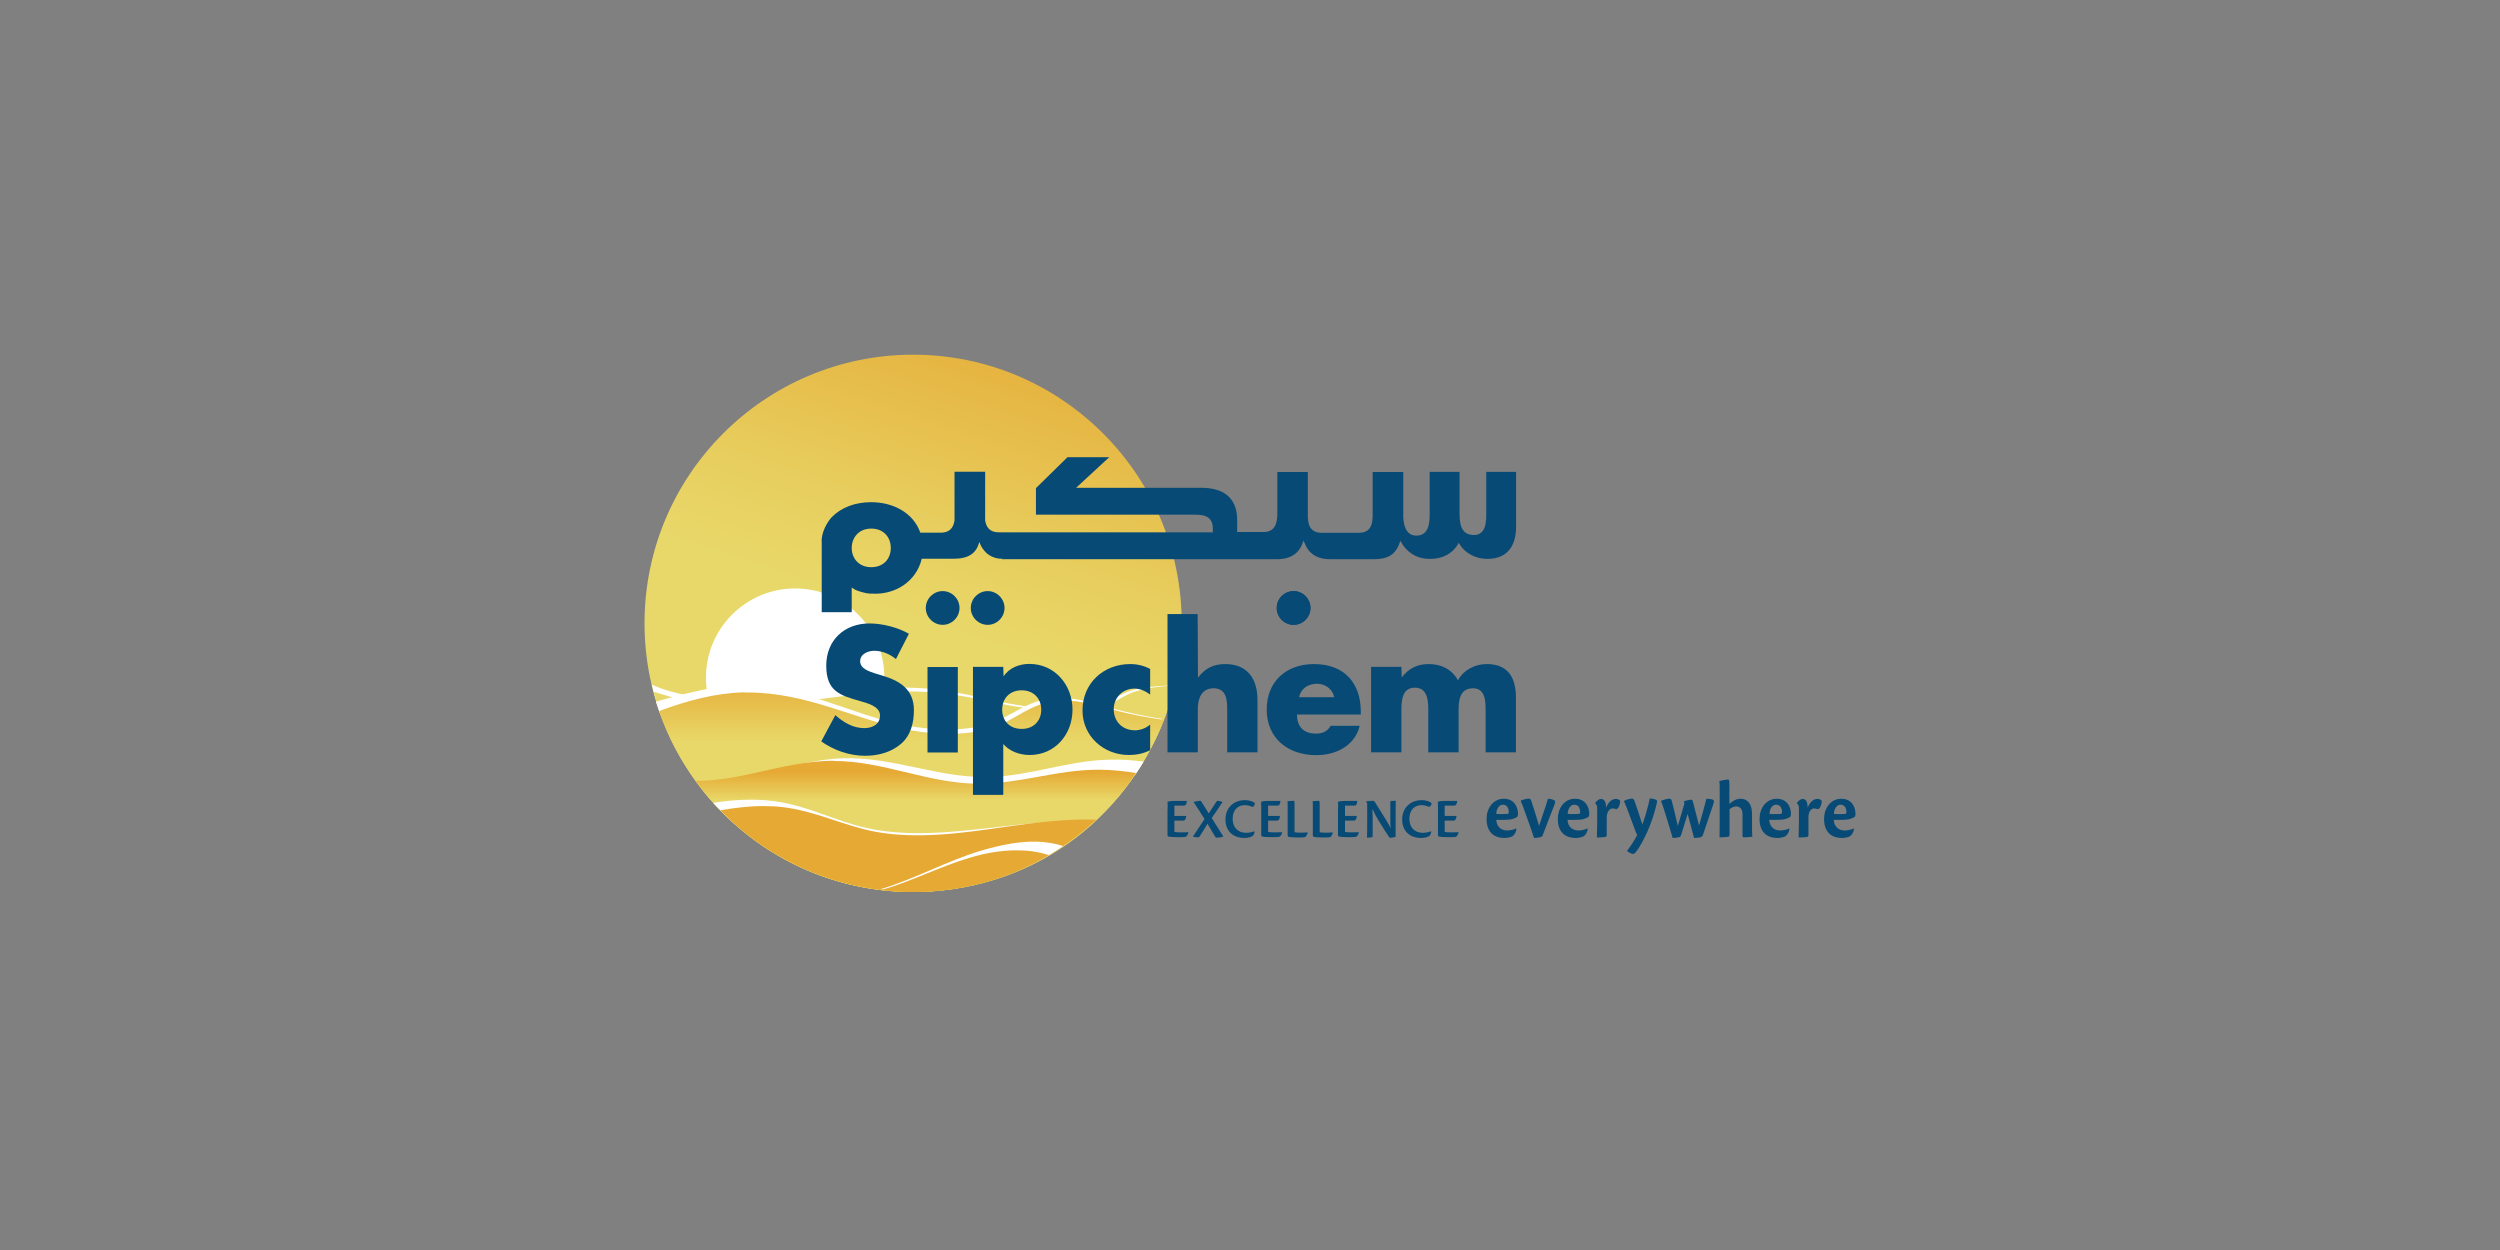 <?xml version="1.0" encoding="UTF-8"?>
<svg id="Layer_1" data-name="Layer 1" xmlns="http://www.w3.org/2000/svg" xmlns:xlink="http://www.w3.org/1999/xlink" viewBox="0 0 160 80">
  <rect x="0" y="0" width="160" height="80" fill="#808080" stroke="none"/>
  <defs>
    <style>
      .cls-1 {
        fill: none;
      }

      .cls-2 {
        fill: url(#linear-gradient-5);
      }

      .cls-3 {
        fill: url(#linear-gradient-6);
      }

      .cls-4 {
        fill: url(#linear-gradient-4);
      }

      .cls-5 {
        fill: url(#linear-gradient-3);
      }

      .cls-6 {
        fill: url(#linear-gradient-2);
      }

      .cls-7 {
        fill: url(#linear-gradient);
      }

      .cls-8 {
        clip-path: url(#clippath-11);
      }

      .cls-9 {
        clip-path: url(#clippath-10);
      }

      .cls-10 {
        clip-path: url(#clippath-12);
      }

      .cls-11 {
        clip-path: url(#clippath-1);
      }

      .cls-12 {
        clip-path: url(#clippath-3);
      }

      .cls-13 {
        clip-path: url(#clippath-4);
      }

      .cls-14 {
        clip-path: url(#clippath-2);
      }

      .cls-15 {
        clip-path: url(#clippath-7);
      }

      .cls-16 {
        clip-path: url(#clippath-6);
      }

      .cls-17 {
        clip-path: url(#clippath-9);
      }

      .cls-18 {
        clip-path: url(#clippath-8);
      }

      .cls-19 {
        clip-path: url(#clippath-5);
      }

      .cls-20 {
        fill: #fff;
      }

      .cls-21 {
        fill: #074a75;
      }

      .cls-22 {
        clip-path: url(#clippath);
      }
    </style>
    <clipPath id="clippath">
      <path class="cls-1" d="M41.25,39.89c0,9.49,7.7,17.19,17.19,17.19s17.19-7.7,17.19-17.19-7.7-17.19-17.19-17.19-17.19,7.7-17.19,17.19"/>
    </clipPath>
    <linearGradient id="linear-gradient" x1="-2093.78" y1="248.72" x2="-2093.22" y2="248.72" gradientTransform="translate(79726.66 -9424.71) scale(38.05)" gradientUnits="userSpaceOnUse">
      <stop offset="0" stop-color="#e8d869"/>
      <stop offset=".31" stop-color="#e7cd5d"/>
      <stop offset=".86" stop-color="#e6b13d"/>
      <stop offset="1" stop-color="#e6a934"/>
    </linearGradient>
    <clipPath id="clippath-1">
      <rect class="cls-1" x="41.25" y="22.7" width="77.5" height="34.61"/>
    </clipPath>
    <clipPath id="clippath-2">
      <path class="cls-1" d="M72.67,44.25c-.82.27-1.19.68-2.04.94-1.47.46-3.83.33-5.61.03-1.78-.31-3.38-.76-5.32-.91-2.62-.2-5.27.18-7.79.5-2.52.32-5.46.55-7.78.09-.83-.16-1.55-.41-2.3-.63,1.94,7.37,8.65,12.81,16.63,12.81s14.93-5.64,16.73-13.21c-.94.05-1.83.16-2.5.38"/>
    </clipPath>
    <linearGradient id="linear-gradient-2" x1="-2119.64" y1="277.48" x2="-2119.08" y2="277.48" gradientTransform="translate(-6435.67 -49551.43) rotate(-90) scale(23.4)" gradientUnits="userSpaceOnUse">
      <stop offset="0" stop-color="#e8d869"/>
      <stop offset=".79" stop-color="#e8d869"/>
      <stop offset="1" stop-color="#e6a934"/>
    </linearGradient>
    <clipPath id="clippath-3">
      <rect class="cls-1" x="41.25" y="22.7" width="77.5" height="34.61"/>
    </clipPath>
    <clipPath id="clippath-4">
      <path class="cls-1" d="M47.65,44.31c-1.89.04-3.64.54-5.23,1.11-.08.03-.16.06-.24.09,2.33,6.74,8.73,11.58,16.25,11.58s13.57-4.57,16.05-11.02c-1.1-.15-2.17-.36-3.19-.63-1.2-.32-2.48-.73-3.78-.57-1.55.19-2.42,1.1-3.72,1.6-1.58.62-3.72.6-5.55.26-1.83-.34-3.45-.95-5.13-1.47-1.62-.51-3.39-.94-5.23-.94h-.22"/>
    </clipPath>
    <linearGradient id="linear-gradient-3" x1="-2120.49" y1="280.25" x2="-2119.93" y2="280.25" gradientTransform="translate(-6283.88 -47930.99) rotate(-90) scale(22.63)" gradientUnits="userSpaceOnUse">
      <stop offset="0" stop-color="#e8d869"/>
      <stop offset=".65" stop-color="#e8d869"/>
      <stop offset="1" stop-color="#e6a934"/>
    </linearGradient>
    <clipPath id="clippath-5">
      <rect class="cls-1" x="41.25" y="22.7" width="77.5" height="34.61"/>
    </clipPath>
    <clipPath id="clippath-6">
      <path class="cls-1" d="M53.34,48.69c-1.79,0-3.48.44-5.16.81-1.17.26-2.43.48-3.67.48,3.12,4.31,8.2,7.11,13.92,7.11s11.19-3.02,14.28-7.62c-.79-.12-1.58-.21-2.4-.21-1.31,0-2.58.22-3.84.45-1.28.23-2.57.46-3.9.45-3.21-.03-6-1.45-9.21-1.46h-.02Z"/>
    </clipPath>
    <linearGradient id="linear-gradient-4" x1="-2133.88" y1="323.82" x2="-2133.32" y2="323.82" gradientTransform="translate(-4759.9 -31695.22) rotate(-90) scale(14.88)" gradientUnits="userSpaceOnUse">
      <stop offset="0" stop-color="#e8d869"/>
      <stop offset=".68" stop-color="#e8d869"/>
      <stop offset=".9" stop-color="#e6a934"/>
      <stop offset="1" stop-color="#e6a934"/>
    </linearGradient>
    <clipPath id="clippath-7">
      <rect class="cls-1" x="41.25" y="22.7" width="77.5" height="34.61"/>
    </clipPath>
    <clipPath id="clippath-8">
      <path class="cls-1" d="M46.1,51.86c3.12,3.22,7.5,5.22,12.34,5.22,4.53,0,8.65-1.75,11.72-4.62-1.92-.07-3.93.19-5.83.46-2.73.4-5.65.81-8.32.31-2.09-.4-3.8-1.33-5.97-1.58-.4-.05-.79-.06-1.19-.06-.92,0-1.84.11-2.75.27"/>
    </clipPath>
    <linearGradient id="linear-gradient-5" x1="-2154.61" y1="391.31" x2="-2154.05" y2="391.31" gradientTransform="translate(-3747.57 -20897.65) rotate(-90) scale(9.73)" gradientUnits="userSpaceOnUse">
      <stop offset="0" stop-color="#e8d869"/>
      <stop offset=".43" stop-color="#e8d869"/>
      <stop offset=".71" stop-color="#e6a934"/>
      <stop offset="1" stop-color="#e6a934"/>
    </linearGradient>
    <clipPath id="clippath-9">
      <rect class="cls-1" x="41.25" y="22.7" width="77.5" height="34.61"/>
    </clipPath>
    <clipPath id="clippath-10">
      <path class="cls-1" d="M62.08,54.89c-1.93.57-3.74,1.52-5.67,2.07.67.08,1.35.12,2.04.12,3.17,0,6.13-.86,8.68-2.35-.66-.22-1.36-.31-2.07-.31-1,0-2.02.18-2.97.47"/>
    </clipPath>
    <linearGradient id="linear-gradient-6" x1="-2150.03" y1="376.89" x2="-2149.46" y2="376.89" gradientTransform="translate(-3891 -22489.16) rotate(-90) scale(10.49)" gradientUnits="userSpaceOnUse">
      <stop offset="0" stop-color="#e8d869"/>
      <stop offset="1" stop-color="#e6a934"/>
      <stop offset="1" stop-color="#e6a934"/>
    </linearGradient>
    <clipPath id="clippath-11">
      <rect class="cls-1" x="41.25" y="22.7" width="77.5" height="34.61"/>
    </clipPath>
    <clipPath id="clippath-12">
      <rect class="cls-1" x="41.25" y="22.7" width="77.5" height="34.61"/>
    </clipPath>
  </defs>
  <g class="cls-22">
    <rect class="cls-7" x="36.7" y="18.15" width="43.48" height="43.48" transform="translate(2.15 82.75) rotate(-71.6)"/>
  </g>
  <g class="cls-11">
    <path class="cls-20" d="M50.89,37.66c-3.15,0-5.71,2.56-5.71,5.71s2.56,5.71,5.71,5.71,5.71-2.56,5.71-5.71-2.56-5.71-5.71-5.71"/>
    <path class="cls-20" d="M58.04,56.84c8.12.1,14.97-5.42,16.86-12.97-.94.04-1.8.11-2.48.32-.83.26-1.2.66-2.05.91-1.48.44-3.84.28-5.61-.04-1.78-.33-3.37-.8-5.31-.98-2.62-.23-5.28.12-7.8.4-2.52.28-5.47.49-7.78,0-1.48-.31-2-.61-2.16-.66,1.85,7.4,8.36,12.91,16.34,13.01"/>
  </g>
  <g class="cls-14">
    <rect class="cls-6" x="41.82" y="43.87" width="33.35" height="13.21"/>
  </g>
  <g class="cls-12">
    <path class="cls-20" d="M74.34,46.07c.03-.06,0,0,.03-.06-1.1-.17-2.23-.41-3.26-.69-1.21-.34-2.49-.77-3.8-.63-1.56.17-2.45,1.06-3.77,1.55-1.6.59-3.75.54-5.59.18-1.84-.36-3.46-1-5.14-1.55-1.68-.55-3.53-1.03-5.47-1.02-1.9,0-5.36,1.06-5.36,1.06,0,0,.15.48.2.6,3.02,7.45,32.14.6,32.16.56"/>
  </g>
  <g class="cls-13">
    <rect class="cls-5" x="42.19" y="44.31" width="32.3" height="12.77"/>
  </g>
  <g class="cls-19">
    <path class="cls-20" d="M73.18,48.74c-.79-.1-1.41-.14-2.22-.12-2.65.06-5.07,1.06-7.72,1.11-3.21.06-6.03-1.28-9.24-1.2-1.8.05-3.48.54-5.15.95-1.16.29-2.42.54-3.65.58,1.62,2.11,7.93,2.95,14.19,2.69,9.14-.39,12.72-2.38,13.34-3.28.31-.45.31-.48.46-.72"/>
  </g>
  <g class="cls-16">
    <rect class="cls-4" x="44.52" y="48.69" width="28.2" height="8.39"/>
  </g>
  <g class="cls-15">
    <path class="cls-20" d="M57.91,56.92c4.56.12,8.74-1.53,11.9-4.31-1.93-.12-3.96.09-5.88.31-2.76.32-5.7.67-8.38.09-2.09-.45-3.79-1.43-5.96-1.73-1.32-.18-2.63-.1-3.94.1.1.11.26.29.45.48,2.57,2.57,5.33,3.67,6.31,4.03,1.05.38,2.98.97,5.49,1.03"/>
  </g>
  <g class="cls-18">
    <rect class="cls-2" x="46.1" y="51.59" width="24.06" height="5.49"/>
  </g>
  <g class="cls-17">
    <path class="cls-20" d="M68.05,54.15c-1.71-.56-3.57-.21-5.32.31-2.08.62-4.31,1.85-6.39,2.45.1,0,.13.02.34.04.98.1,1.89-.49,2.04-.55.54-.22,3.95.89,8.41-1.68.53-.31.7-.44.92-.58"/>
  </g>
  <g class="cls-9">
    <rect class="cls-3" x="56.4" y="54.42" width="10.72" height="2.66"/>
  </g>
  <g class="cls-8">
    <path class="cls-21" d="M82.79,37.83c-.59,0-1.08.49-1.08,1.08s.49,1.08,1.08,1.08,1.08-.49,1.08-1.08-.49-1.08-1.08-1.08"/>
    <path class="cls-21" d="M82.79,37.83c-.59,0-1.08.49-1.08,1.08s.49,1.08,1.08,1.08,1.08-.49,1.08-1.08-.49-1.08-1.08-1.08"/>
    <path class="cls-21" d="M60.33,37.83c-.59,0-1.08.49-1.08,1.08s.49,1.08,1.08,1.08,1.08-.49,1.08-1.08-.49-1.08-1.08-1.08"/>
    <path class="cls-21" d="M63.21,37.83c-.59,0-1.08.49-1.08,1.08s.49,1.08,1.08,1.08,1.08-.49,1.08-1.08-.49-1.08-1.08-1.08"/>
    <path class="cls-21" d="M83.14,44.62c.12-.56.59-.86,1.15-.86.52,0,1,.34,1.1.86h-2.25ZM87.09,45.54c0-1.87-1.1-3.04-2.99-3.04-1.78,0-3.03,1.1-3.03,2.92s1.35,2.91,3.17,2.91c1.25,0,2.47-.59,2.78-1.88h-1.86c-.21.36-.51.5-.93.5-.8,0-1.22-.43-1.22-1.22h4.08v-.2Z"/>
    <path class="cls-21" d="M89.69,42.68h-1.94v5.47h1.94v-2.61c0-.61,0-1.53.86-1.53s.86.93.86,1.53v2.61h1.94v-2.61c0-.65.03-1.49.93-1.49.82,0,.8.93.8,1.49v2.61h1.94v-3.49c0-1.26-.48-2.16-1.86-2.16-.75,0-1.48.36-1.85,1.04-.4-.72-1.08-1.04-1.87-1.04-.7,0-1.27.25-1.73.86l-.02-.68Z"/>
    <path class="cls-21" d="M74.72,39.3v8.85h1.94v-2.8c0-.64.24-1.3,1.01-1.3s.87.66.87,1.3v2.8h1.94v-3.35c0-1.38-.67-2.3-2.06-2.3-.76,0-1.3.27-1.75.87l-.02-4.07h-1.94Z"/>
    <path class="cls-21" d="M64.21,42.68h-1.94v8.19h1.94v-3.25c.42.48,1.07.7,1.69.7,1.62,0,2.74-1.32,2.74-2.9s-1.13-2.93-2.76-2.93c-.64,0-1.3.25-1.65.8l-.02-.62ZM65.39,44.18c.79,0,1.25.56,1.25,1.24s-.46,1.23-1.25,1.23-1.25-.53-1.25-1.23.46-1.24,1.25-1.24"/>
    <path class="cls-21" d="M73.62,42.82c-.38-.21-.83-.32-1.28-.32-1.72,0-3.06,1.22-3.06,2.97,0,1.65,1.35,2.85,2.97,2.85.47,0,.94-.09,1.36-.31v-1.64c-.26.23-.63.37-.97.37-.8,0-1.36-.56-1.36-1.34s.59-1.33,1.33-1.33c.37,0,.71.17,1,.38v-1.64Z"/>
    <path class="cls-21" d="M58.17,40.56c-.71-.41-1.71-.66-2.52-.66-1.61,0-2.77,1.07-2.77,2.7s.86,1.9,2.17,2.27c.45.13,1.27.33,1.27.92s-.52.81-1.01.81c-.71,0-1.33-.37-1.85-.83l-.9,1.68c.82.58,1.81.92,2.82.92.81,0,1.65-.22,2.28-.76.64-.55.83-1.37.83-2.16,0-1.3-.86-1.86-1.98-2.2l-.53-.16c-.36-.12-.93-.3-.93-.77s.51-.67.9-.67c.51,0,1,.21,1.39.53l.83-1.62Z"/>
  </g>
  <rect class="cls-21" x="59.36" y="42.69" width="1.94" height="5.47"/>
  <g class="cls-10">
    <path class="cls-21" d="M55.76,33.83c-.79,0-1.25.57-1.25,1.24s.46,1.23,1.25,1.23,1.25-.54,1.25-1.23-.46-1.24-1.25-1.24M64.15,35.76c-.49.02-.88-.23-1.04-.39-.35-.35-.43-.69-.43-.69-.19.71-.65,1.08-1.66,1.08h-2.03c-.33,1.43-1.69,2.34-3.23,2.23h-.11c-.2,0-.7-.15-.86-.22-.1-.05-.12-.05-.28-.17v1.58s-1.92,0-1.92,0v-4.47c-.05-.64.38-1.33.63-1.6.62-.64,1.52-.97,2.53-.97,1.43,0,2.71.69,3.15,1.95h-.05,1.46c.55-.05.72-.4.78-.79v-3.11h1.96v3.11c.06.4.26.77.87.77h13.7s0-.25,0-.25c0-.97-.9-.88-1.43-.88h-9.89s0-1.7,0-1.7l2.02-1.98h2.67l-2.12,1.96h8.03c1.35,0,2.28.59,2.28,2.07,0,0,0,.49,0,.76h1.69c.97,0,.88-1.01.88-1.53v-2.31h1.95v2.44c0,.53-.09,1.45.88,1.45h2.39c.97,0,.88-.92.88-1.45v-2.44h1.96v2.62s-.12,1.47.84,1.45c.85-.01.85-.91.85-1.51v-2.57h1.91v2.57c0,.64.03,1.47.92,1.47.81,0,.79-.92.79-1.47v-2.57h1.91v3.51c0,1.12-.48,2.06-1.84,2.06-.74,0-1.46-.36-1.83-1.03-.39.72-1.06,1.03-1.84,1.03-.69,0-1.26-.25-1.71-.85l-.19-.31c-.27.9-.8,1.18-1.7,1.18h-2.8c-.69,0-1.26-.25-1.55-.87l-.15-.33c-.21.77-.75,1.2-1.71,1.2h-17.6Z"/>
    <path class="cls-21" d="M74.73,51.78c0-.18,0-.31-.01-.47.1-.03.25-.05.39-.05h.85c-.02.17-.06.24-.11.28-.05.02-.17.02-.33.02h-.36v.66h.76c-.03.26-.11.3-.23.3h-.53v.72c.08.02.19.03.33.03.14,0,.4,0,.57-.01h0c-.03.17-.1.25-.19.3-.05.01-.21.02-.48.02-.31,0-.54-.02-.62-.04l-.05-.07v-1.7Z"/>
    <path class="cls-21" d="M76.4,51.32c.15-.04.34-.07.41-.07.04,0,.07.03.12.12.2.32.31.5.43.69.13-.2.32-.5.48-.74.04-.05.06-.07.09-.07.05,0,.22.03.31.08h0c-.12.19-.4.61-.69,1.02.43.7.66,1.05.75,1.19h0s-.23.07-.42.07c-.04,0-.08-.01-.12-.08-.14-.23-.29-.48-.48-.81-.17.29-.41.66-.5.81-.03.05-.06.06-.1.06-.09,0-.28-.02-.34-.04h0c.16-.25.49-.73.75-1.13-.2-.32-.57-.91-.7-1.09h0Z"/>
    <path class="cls-21" d="M80.29,53.21c0,.13-.05.23-.12.29-.09.06-.27.13-.51.13-.8,0-1.23-.48-1.23-1.19,0-.76.55-1.23,1.24-1.23.33,0,.59.12.64.19,0,.12-.07.25-.19.23-.1-.05-.27-.1-.46-.1-.42,0-.77.29-.77.88,0,.5.3.89.86.89.23,0,.42-.06.51-.09h0Z"/>
    <path class="cls-21" d="M80.72,51.78c0-.18,0-.31-.01-.47.1-.03.25-.05.39-.05h.85c-.02.17-.06.24-.1.28-.05.02-.17.02-.33.02h-.36v.66h.76c-.03.26-.11.3-.23.3h-.53v.72c.08.02.19.03.33.03.14,0,.4,0,.57-.01h0c-.03.17-.1.25-.19.3-.05.01-.21.02-.48.02-.31,0-.54-.02-.62-.04l-.05-.07v-1.7Z"/>
    <path class="cls-21" d="M82.41,51.75c0-.25,0-.4-.01-.47.08-.01.24-.03.38-.03.06,0,.07.03.07.22v1.79c.07.02.19.03.31.03.15,0,.36,0,.53-.02h0c-.02.15-.09.26-.18.31-.05.01-.17.02-.44.02-.29,0-.52-.02-.61-.04l-.05-.07v-1.73Z"/>
    <path class="cls-21" d="M84.02,51.75c0-.25,0-.4-.01-.47.08-.01.24-.03.38-.03.06,0,.07.03.07.22v1.79c.07.02.18.03.31.03.14,0,.36,0,.53-.02h0c-.02.15-.09.26-.18.31-.05.01-.17.02-.44.02-.29,0-.52-.02-.61-.04l-.05-.07v-1.73Z"/>
    <path class="cls-21" d="M85.64,51.78c0-.18,0-.31-.01-.47.1-.03.25-.05.39-.05h.85c-.02.17-.06.24-.1.28-.05.02-.17.02-.33.02h-.36v.66h.76c-.03.26-.11.3-.23.3h-.53v.72c.08.02.19.03.32.03.14,0,.4,0,.57-.01h0c-.03.17-.1.25-.19.3-.05.01-.21.02-.48.02-.31,0-.54-.02-.62-.04l-.05-.07v-1.7Z"/>
    <path class="cls-21" d="M87.45,51.3v-.02c.07-.01.37-.03.43-.03.03,0,.06.03.1.06.11.17.4.63.65,1.04.16.26.29.47.37.66-.02-.29-.02-.43-.02-.61v-1.03c0-.09.02-.1.07-.11.11-.01.2-.01.28-.01,0,.16-.01.37-.01.68v1.63s-.23.06-.33.06c-.04,0-.06-.01-.09-.05-.18-.26-.36-.55-.64-1-.19-.31-.29-.52-.43-.8.02.37.02.56.02.75v.97c0,.08-.02.09-.08.1-.06.01-.17.02-.28.02,0-.15.01-.36.01-.67v-1.53l-.06-.09Z"/>
    <path class="cls-21" d="M91.6,53.21c-.01.13-.06.23-.12.29-.09.06-.27.13-.51.13-.8,0-1.23-.48-1.23-1.19,0-.76.55-1.23,1.24-1.23.33,0,.59.12.64.19,0,.12-.07.25-.19.23-.11-.05-.27-.1-.46-.1-.42,0-.77.29-.77.88,0,.5.3.89.86.89.23,0,.42-.06.51-.09h.01Z"/>
    <path class="cls-21" d="M92.03,51.78c0-.18,0-.31-.01-.47.1-.03.25-.05.39-.05h.85c-.02.17-.06.24-.11.28-.05.02-.17.02-.33.02h-.36v.66h.76c-.03.26-.11.3-.23.3h-.53v.72c.08.02.19.03.32.03.14,0,.4,0,.57-.01h0c-.03.17-.1.25-.18.3-.05.01-.21.02-.47.02-.31,0-.54-.02-.62-.04l-.05-.07v-1.7Z"/>
    <path class="cls-21" d="M96.18,51.5c-.19,0-.4.19-.42.59.21.02.6.01.73,0,.04,0,.07-.05.07-.11,0-.26-.11-.48-.38-.48h0ZM97.05,53.03c0,.24-.18.46-.27.5-.08.04-.3.1-.48.1-.75,0-1.16-.43-1.16-1.23,0-.65.41-1.28,1.1-1.28.65,0,.9.5.91.93,0,.08,0,.14-.02.18-.02.08-.22.16-.43.21-.13.03-.66.04-.94.03.03.48.35.68.7.68.24,0,.49-.08.57-.13h.01Z"/>
    <path class="cls-21" d="M97.87,51.12c.07,0,.11.05.13.13.12.36.32.97.5,1.61.2-.62.44-1.29.57-1.74.14,0,.27.03.39.09.11.05.08.17,0,.36-.22.56-.51,1.3-.72,1.87-.03.09-.08.12-.15.14-.13.03-.3.05-.41.05-.17-.53-.36-1.04-.59-1.68-.1-.29-.18-.5-.27-.7.12-.07.39-.14.53-.14h0Z"/>
    <path class="cls-21" d="M100.75,51.5c-.19,0-.4.19-.42.59.21.02.6.01.73,0,.03,0,.07-.05.07-.11,0-.26-.11-.48-.38-.48h0ZM101.61,53.03c0,.24-.18.46-.27.5-.08.04-.3.1-.48.1-.75,0-1.16-.43-1.16-1.23,0-.65.4-1.28,1.1-1.28.65,0,.9.5.91.93,0,.08,0,.14-.02.18-.01.08-.22.16-.43.21-.13.03-.66.04-.94.03.03.48.35.68.7.68.24,0,.49-.08.57-.13h.01Z"/>
    <path class="cls-21" d="M102.09,51.41c.04-.12.24-.28.38-.28.22,0,.32.23.32.56.15-.37.37-.56.64-.56.1,0,.19.05.24.09.03.06.02.22-.03.32-.02.11-.12.24-.2.25-.1-.04-.16-.05-.25-.05-.08,0-.23.06-.31.29-.03.09-.05.15-.05.26v1.13c0,.09-.01.13-.11.15-.18.02-.34.03-.52.03,0-.29.02-.62.02-.98v-.91c0-.12-.03-.22-.12-.28v-.02Z"/>
    <path class="cls-21" d="M104.13,54.45c.15-.18.46-.63.65-1.01-.02-.04-.08-.15-.11-.24-.1-.26-.54-1.5-.74-1.94.14-.08.39-.15.52-.15.09,0,.12.07.16.15.13.35.37,1.11.5,1.51.18-.49.41-1.28.47-1.67.1,0,.23.02.35.06.12.03.14.1.11.23-.13.56-.34,1.25-.64,1.91-.33.72-.73,1.35-.85,1.35-.18,0-.36-.12-.42-.2v-.02Z"/>
    <path class="cls-21" d="M106.87,51.12c.06,0,.1.04.12.13.11.41.22.85.39,1.61.24-.83.32-1.06.42-1.42,0-.05-.02-.11-.03-.16.08-.03.35-.1.46-.1.08,0,.1.06.13.18.09.38.26.97.38,1.47.17-.57.36-1.27.47-1.71.14,0,.3.02.42.06.07.03.08.1.02.29-.22.66-.43,1.27-.65,1.93-.04.11-.06.15-.16.18-.12.03-.28.05-.42.05-.13-.53-.26-.94-.41-1.54-.11.36-.27.85-.41,1.32-.03.11-.06.15-.14.17-.13.03-.29.05-.41.05-.13-.44-.29-1-.49-1.62-.11-.36-.18-.57-.26-.76.1-.04.41-.14.55-.14h0Z"/>
    <path class="cls-21" d="M110.69,51.44c.21-.18.43-.32.71-.32.48,0,.73.39.73.96v.72c0,.28,0,.57.02.75-.11.01-.32.04-.53.04-.08,0-.1-.03-.1-.11v-1.37c0-.32-.16-.5-.4-.5-.16,0-.32.09-.43.18v1.62c0,.1-.01.13-.12.15-.17.02-.33.03-.52.03,0-.29.01-.61.01-.98v-2.04c0-.33,0-.47-.02-.58.11-.04.44-.1.55-.1.07,0,.09.03.09.36v1.19Z"/>
    <path class="cls-21" d="M113.66,51.5c-.19,0-.4.19-.41.59.21.02.6.01.73,0,.03,0,.07-.05.07-.11,0-.26-.11-.48-.38-.48h0ZM114.52,53.03c0,.24-.18.46-.27.5-.08.04-.3.1-.48.1-.75,0-1.16-.43-1.16-1.23,0-.65.41-1.28,1.1-1.28.65,0,.9.5.91.93,0,.08,0,.14-.02.18-.01.08-.22.16-.43.21-.13.03-.66.04-.94.03.03.48.35.68.7.68.25,0,.49-.08.58-.13h.01Z"/>
    <path class="cls-21" d="M115,51.41c.04-.12.23-.28.37-.28.23,0,.32.23.32.56.15-.37.37-.56.64-.56.1,0,.2.05.24.09.03.06.02.22-.03.32-.02.11-.12.24-.2.25-.1-.04-.16-.05-.25-.05-.08,0-.23.06-.31.29-.03.09-.04.15-.04.26v1.13c0,.09-.01.13-.11.15-.18.02-.34.03-.52.03,0-.29.02-.62.02-.98v-.91c0-.12-.03-.22-.12-.28v-.02Z"/>
    <path class="cls-21" d="M117.79,51.5c-.19,0-.4.19-.42.59.21.02.61.01.73,0,.04,0,.07-.05.07-.11,0-.26-.11-.48-.38-.48h0ZM118.65,53.03c0,.24-.18.46-.27.5-.08.04-.3.1-.48.1-.75,0-1.16-.43-1.16-1.23,0-.65.41-1.28,1.1-1.28.65,0,.9.5.91.93,0,.08,0,.14-.02.18-.02.08-.22.16-.43.21-.13.03-.66.04-.94.03.03.48.35.68.7.68.25,0,.49-.08.57-.13h.01Z"/>
  </g>
</svg>